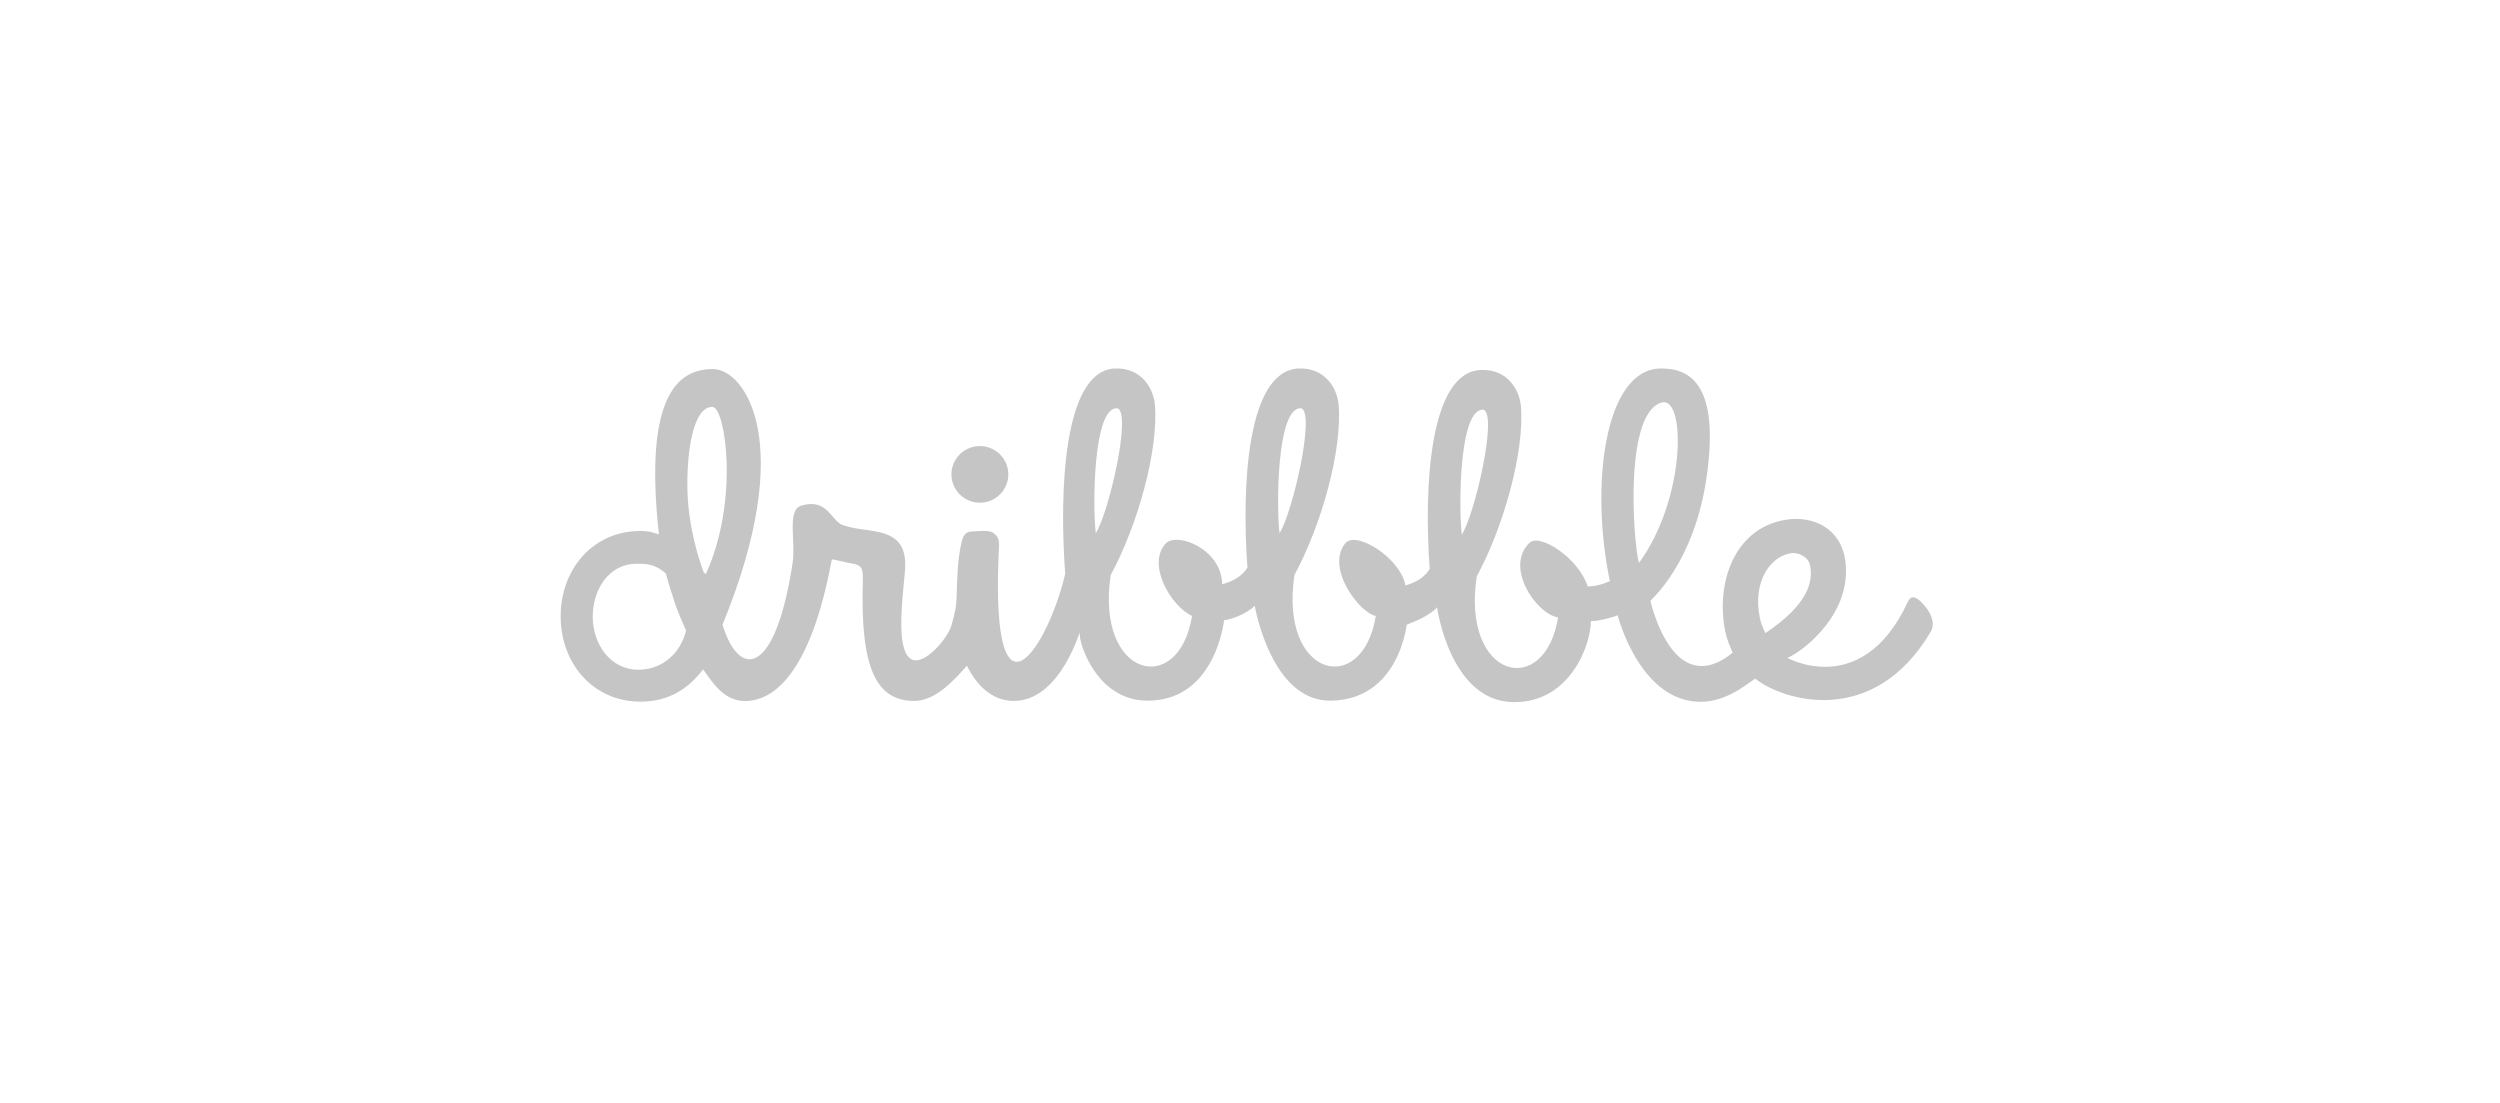 <svg width="272" height="120" viewBox="0 0 272 120" fill="none" xmlns="http://www.w3.org/2000/svg">
    <g opacity="0.6">
        <path fill-rule="evenodd" clip-rule="evenodd"
            d="M210.054 68.751C203.816 79.281 193.936 76.225 190.969 73.833C189.706 74.686 187.492 76.556 184.539 76.34C178.251 75.88 175.999 66.934 175.999 66.934C176.044 66.97 174.126 67.593 173.089 67.582C173.076 70.206 170.798 76.473 164.65 76.393C157.751 76.303 156.349 66.071 156.349 66.071C156.349 66.071 155.662 67.02 153.052 67.965C153.183 65.95 153.087 76.086 144.819 76.235C138.282 76.353 136.517 65.913 136.517 65.913C136.517 65.913 135.383 67.086 133.186 67.493C133.325 65.444 133.098 76.269 124.829 76.235C119.24 76.212 117.331 69.804 117.479 68.915C117.669 67.781 115.591 76.394 110.162 76.26C107.922 76.195 106.252 74.58 105.204 72.427C103.801 74.025 101.765 76.26 99.48 76.26C95.378 76.26 93.57 72.845 93.876 63.09C93.903 61.934 93.819 61.479 92.663 61.306C91.97 61.19 91.26 60.972 90.509 60.857C90.268 61.657 88.225 76 81.202 76.272C78.846 76.363 77.558 74.331 76.499 72.823C74.878 74.959 72.737 76.34 69.687 76.34C64.52 76.34 61 72.182 61 67.053C61 61.923 64.52 57.766 69.687 57.766C70.6 57.766 70.856 57.896 71.691 58.138C69.975 42.582 74.028 40.151 77.573 40.151C80.977 40.151 86.793 48.016 78.61 67.967C80.427 73.918 84.343 73.581 86.225 61.331C86.608 58.841 85.584 55.481 87.177 55.012C90.089 54.155 90.398 56.726 91.763 57.155C93.207 57.607 94.05 57.563 95.436 57.851C97.804 58.312 98.728 59.578 98.44 62.399C98.093 65.969 97.487 71.164 99.335 71.797C100.668 72.257 103.102 69.506 103.529 68C103.955 66.495 104.045 65.979 104.082 64.875C104.14 62.515 104.213 60.785 104.617 59C104.79 58.309 104.987 57.852 105.772 57.821C106.418 57.804 107.599 57.611 108.119 58.013C108.812 58.532 108.725 59.058 108.646 60.442C107.84 80.18 114.043 70.327 115.893 62.437C115.234 53.516 115.686 40.314 121.302 40.093C124.222 39.977 125.513 42.307 125.655 44.045C126.057 48.956 123.807 57.09 120.848 62.56C119.157 73.721 128.242 75.928 129.695 67.019C127.318 65.894 124.749 61.339 126.84 59.12C128.013 57.874 132.896 59.663 132.976 63.566C135.371 62.929 135.691 61.582 135.724 61.805C135.066 52.884 135.676 40.314 141.292 40.093C144.212 39.978 145.503 42.307 145.645 44.045C146.047 48.956 143.797 57.09 140.838 62.56C139.147 73.721 148.233 75.928 149.685 67.019C147.925 66.681 144.21 61.837 146.354 59.12C147.499 57.668 152.364 60.687 152.909 63.696C155.21 63.047 155.522 61.744 155.555 61.963C154.897 53.042 155.507 40.472 161.123 40.251C164.043 40.136 165.334 42.465 165.476 44.203C165.878 49.114 163.628 57.248 160.669 62.718C158.978 73.879 168.064 76.086 169.517 67.177C167.098 66.776 163.661 61.661 166.427 59.044C167.532 57.999 171.756 60.713 172.744 63.809C174.118 63.756 174.973 63.285 175.156 63.237C172.964 52.764 174.596 40.198 180.637 40.093C183.902 40.036 187.095 41.85 185.693 51.814C184.356 61.321 179.548 65.31 179.56 65.371C179.839 66.51 182.306 76.042 188.518 71.013C188.197 70.288 187.875 69.547 187.695 68.65C186.665 63.424 188.688 57.52 194.185 56.566C197.334 56.02 200.301 57.546 200.77 60.988C201.542 66.619 196.434 70.698 194.492 71.582C193.622 71.09 202.378 76.681 207.574 65.477C207.876 64.838 208.239 64.892 208.709 65.222C209.042 65.454 210.935 67.24 210.054 68.751ZM73.445 65.669C73.18 64.882 72.638 63.148 72.446 62.397C71.389 61.482 70.635 61.333 69.279 61.333C66.264 61.333 64.49 64.108 64.49 67.1C64.49 70.091 66.423 72.866 69.437 72.866C72.049 72.866 74.038 71.098 74.644 68.595C74.22 67.619 73.799 66.722 73.445 65.669ZM77.5 44.269C75.382 44.269 74.663 49.299 74.802 53.59C74.926 57.384 75.991 60.724 76.543 62.22C76.683 62.408 76.657 62.286 76.782 62.485C80.46 54.463 78.935 44.269 77.5 44.269ZM121.604 44.427C118.867 44.114 118.885 55.467 119.224 58.013C120.646 55.749 123.116 45.036 121.604 44.427ZM141.594 44.427C138.857 44.114 138.874 55.467 139.214 58.013C140.636 55.749 143.106 45.036 141.594 44.427ZM161.425 44.584C158.688 44.272 158.706 55.625 159.046 58.172C160.467 55.907 162.937 45.194 161.425 44.584ZM180.939 43.762C176.674 44.615 177.667 58.772 178.315 61.255C183.339 54.385 183.443 43.504 180.939 43.762ZM196.924 61.454C196.707 60.551 195.623 60.069 194.874 60.188C192.733 60.479 190.656 63.134 191.46 67.177C191.639 68.077 192.086 68.906 192.079 68.878C196.872 65.677 197.279 63.154 196.924 61.454ZM106.612 54.696C106 54.696 105.401 54.515 104.892 54.177C104.383 53.838 103.987 53.357 103.752 52.794C103.518 52.231 103.457 51.612 103.576 51.014C103.695 50.416 103.99 49.868 104.423 49.437C104.856 49.006 105.407 48.712 106.007 48.593C106.608 48.474 107.23 48.535 107.795 48.769C108.361 49.002 108.844 49.397 109.184 49.903C109.524 50.41 109.706 51.006 109.706 51.615C109.706 52.02 109.626 52.42 109.47 52.794C109.315 53.168 109.087 53.507 108.8 53.793C108.512 54.079 108.171 54.306 107.796 54.461C107.42 54.616 107.018 54.696 106.612 54.696Z"
            fill="#9f9f9f" />
    </g>
</svg>